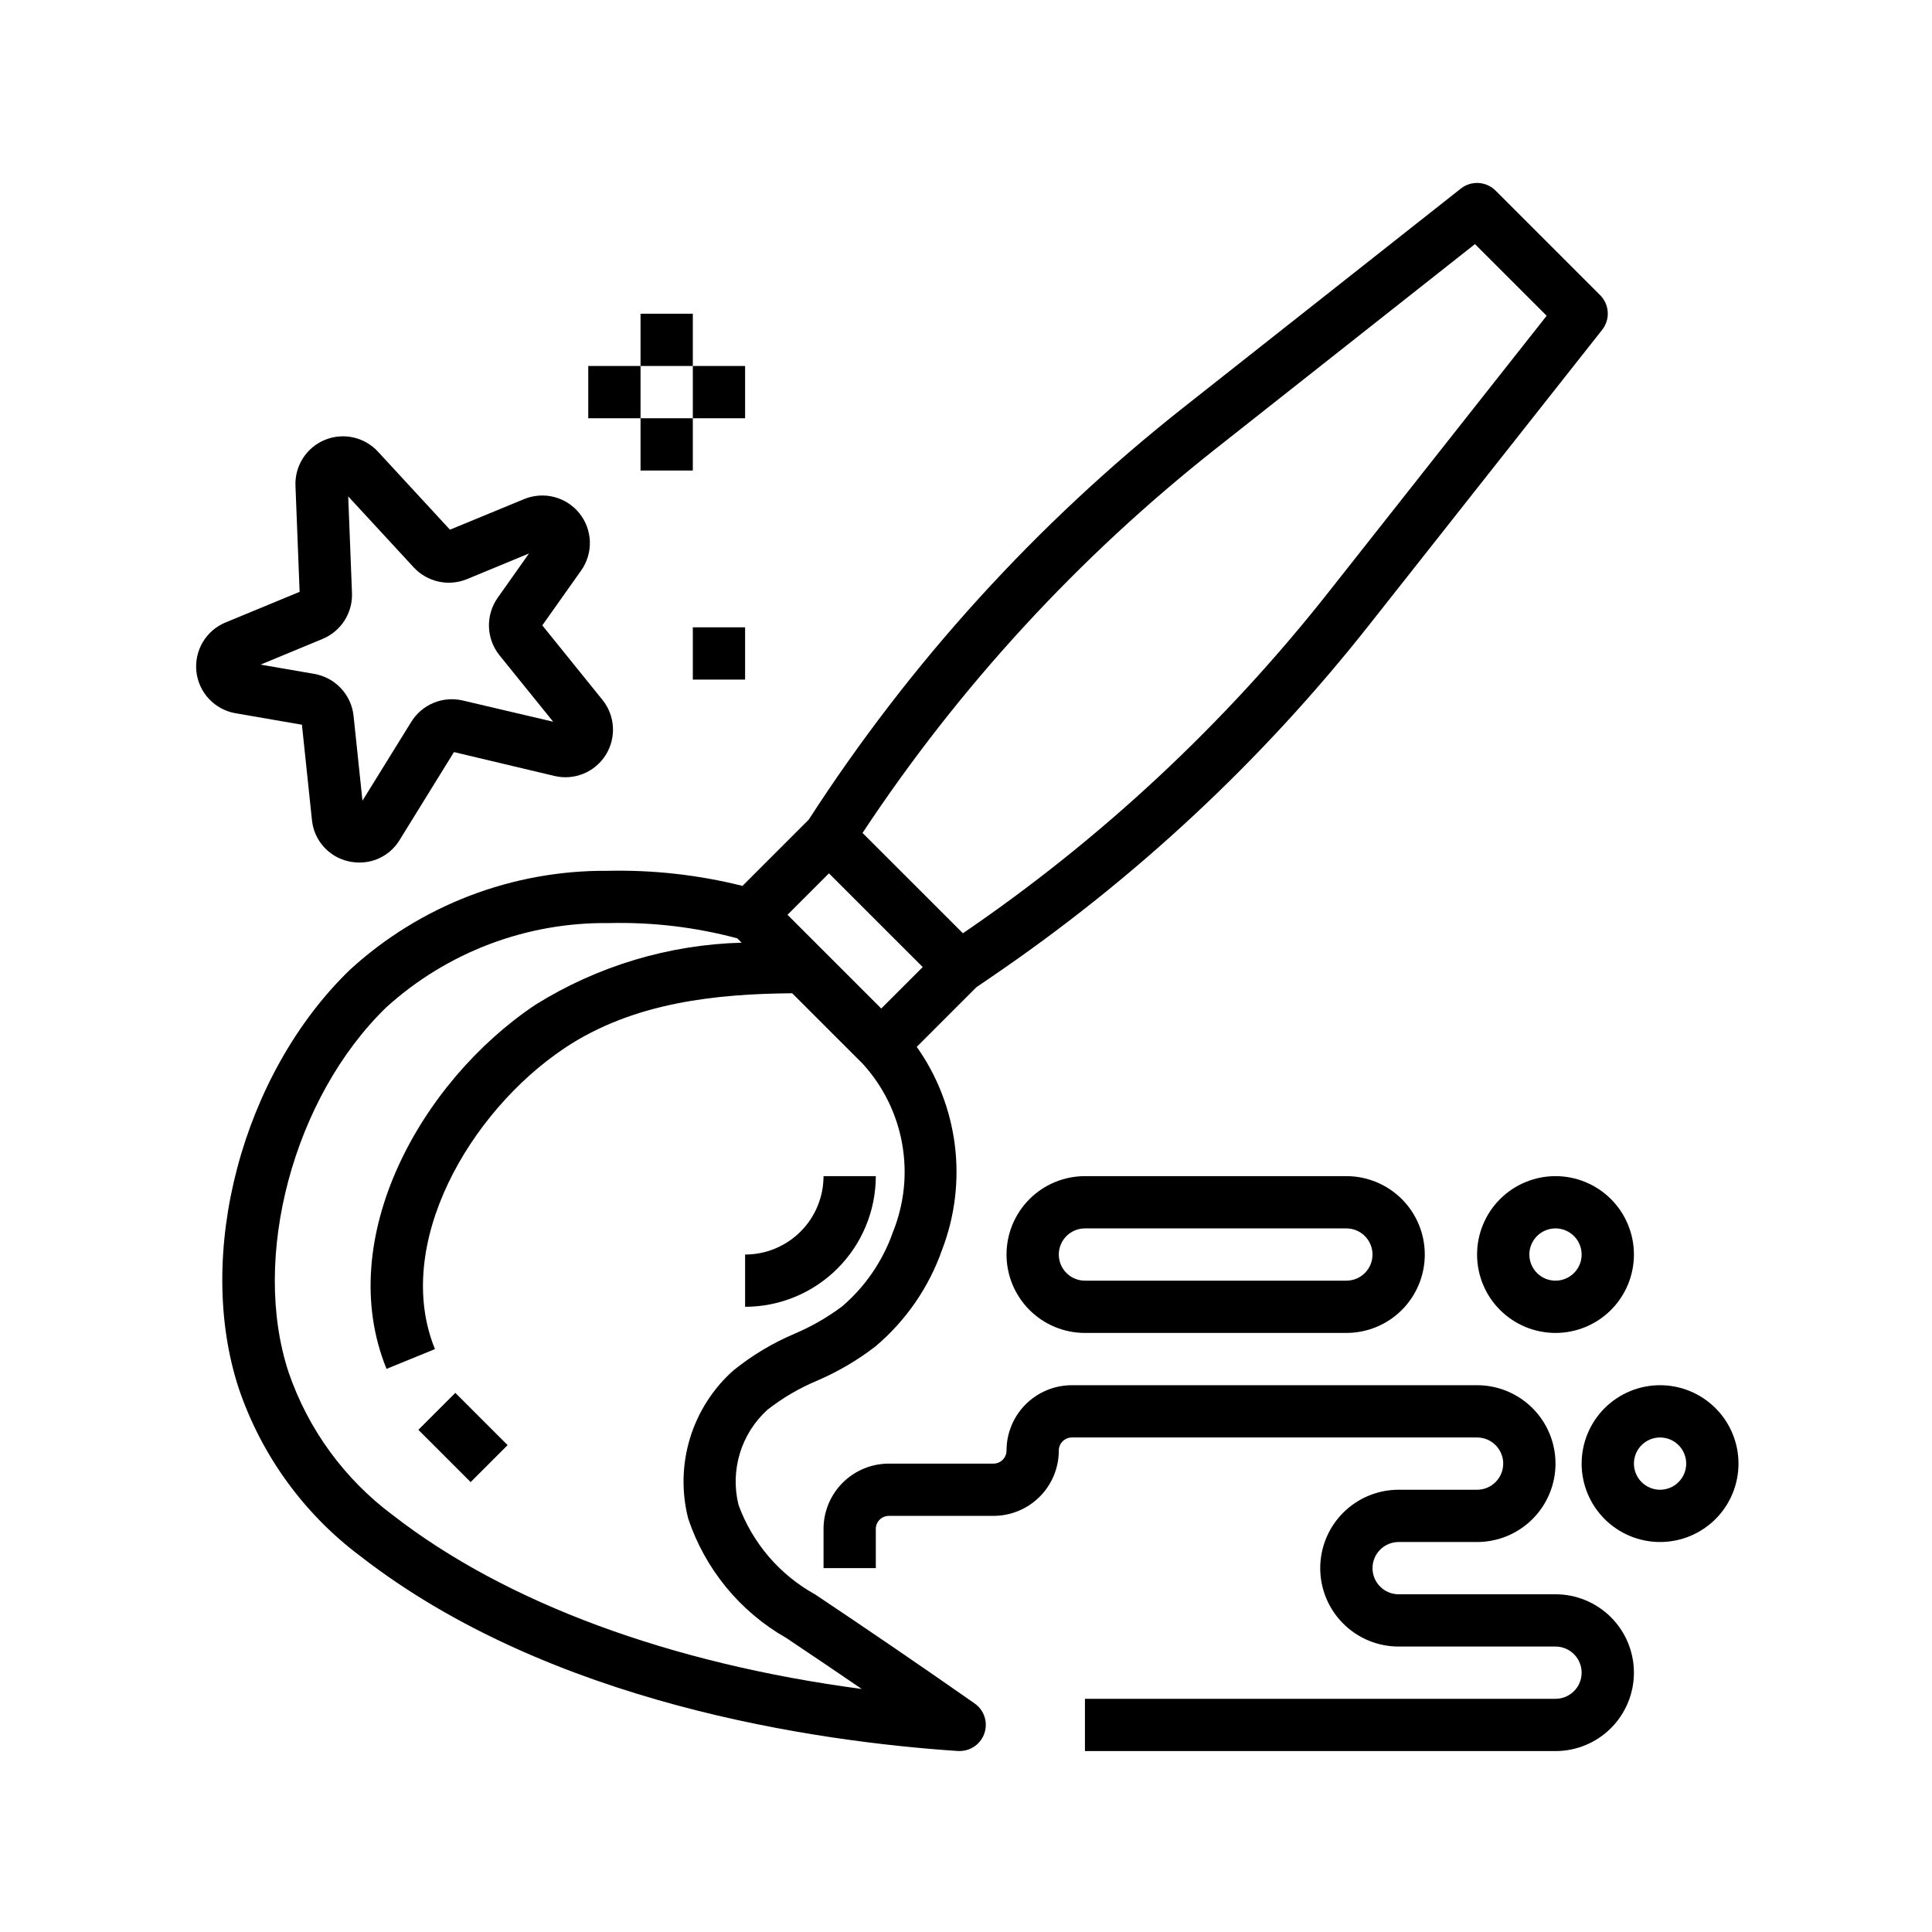 <svg xmlns="http://www.w3.org/2000/svg" xmlns:xlink="http://www.w3.org/1999/xlink" width="1080" zoomAndPan="magnify" viewBox="0 0 810 810" height="1080" preserveAspectRatio="xMidYMid meet" version="1.2"><defs><clipPath id="c122a64648"><path d="M 93 76 L 675 76 L 675 734.148 L 93 734.148 Z M 93 76 "/></clipPath><clipPath id="f3431c76e5"><path d="M 345 580 L 686 580 L 686 734.148 L 345 734.148 Z M 345 580 "/></clipPath></defs><g id="02f5b25d21"><g clip-rule="nonzero" clip-path="url(#c122a64648)"><path style=" stroke:none;fill-rule:nonzero;fill:#000000;fill-opacity:1;" d="M 254.738 365.094 C 249.801 365.051 244.871 365.242 239.949 365.664 C 235.031 366.09 230.141 366.738 225.281 367.621 C 220.422 368.5 215.617 369.605 210.863 370.938 C 206.105 372.266 201.422 373.816 196.812 375.586 C 192.203 377.355 187.688 379.336 183.262 381.527 C 178.84 383.723 174.527 386.117 170.328 388.715 C 166.125 391.309 162.059 394.098 158.121 397.074 C 154.18 400.055 150.391 403.207 146.75 406.543 C 101.461 450.27 81.461 525.883 100.199 582.387 C 102.574 589.34 105.449 596.078 108.836 602.602 C 112.219 609.121 116.074 615.355 120.395 621.297 C 124.715 627.242 129.457 632.828 134.617 638.059 C 139.777 643.293 145.301 648.109 151.188 652.508 C 230.715 714.285 342.23 730.148 401.625 734.117 C 401.867 734.117 402.105 734.117 402.348 734.117 C 402.926 734.113 403.5 734.07 404.074 733.977 C 404.645 733.887 405.207 733.75 405.754 733.57 C 406.305 733.391 406.836 733.168 407.352 732.902 C 407.867 732.637 408.359 732.332 408.824 731.992 C 409.289 731.648 409.727 731.273 410.133 730.859 C 410.543 730.449 410.914 730.008 411.25 729.539 C 411.586 729.066 411.887 728.574 412.145 728.055 C 412.402 727.539 412.617 727.004 412.793 726.449 C 412.965 725.898 413.098 725.336 413.18 724.766 C 413.266 724.191 413.305 723.617 413.297 723.039 C 413.293 722.461 413.238 721.883 413.145 721.312 C 413.047 720.742 412.902 720.184 412.719 719.637 C 412.531 719.09 412.305 718.559 412.035 718.047 C 411.762 717.535 411.453 717.047 411.105 716.586 C 410.762 716.121 410.379 715.688 409.961 715.285 C 409.547 714.883 409.102 714.516 408.629 714.184 C 386.871 698.957 365.008 684.012 341.77 668.484 C 338.078 666.445 334.598 664.094 331.328 661.43 C 328.059 658.766 325.055 655.836 322.309 652.633 C 319.566 649.43 317.133 646.008 315 642.367 C 312.871 638.73 311.082 634.93 309.637 630.969 C 309.195 629.199 308.875 627.406 308.676 625.594 C 308.477 623.777 308.402 621.961 308.445 620.137 C 308.492 618.312 308.66 616.496 308.949 614.695 C 309.238 612.895 309.648 611.121 310.176 609.375 C 310.703 607.629 311.344 605.926 312.102 604.262 C 312.859 602.602 313.727 601 314.699 599.457 C 315.672 597.914 316.742 596.441 317.914 595.043 C 319.086 593.641 320.344 592.328 321.691 591.098 C 328.086 586.094 335.027 582.02 342.516 578.879 C 351.289 575.117 359.461 570.328 367.023 564.504 C 370.215 561.812 373.211 558.918 376.012 555.82 C 378.816 552.727 381.402 549.461 383.77 546.02 C 386.137 542.582 388.262 539 390.152 535.277 C 392.039 531.555 393.672 527.719 395.047 523.777 C 396.371 520.309 397.48 516.766 398.371 513.16 C 399.262 509.551 399.93 505.902 400.371 502.215 C 400.816 498.523 401.031 494.82 401.02 491.105 C 401.012 487.391 400.773 483.688 400.309 480 C 399.844 476.316 399.156 472.672 398.242 469.066 C 397.332 465.465 396.203 461.934 394.859 458.469 C 393.516 455.004 391.965 451.633 390.207 448.359 C 388.449 445.086 386.496 441.934 384.352 438.898 L 409.375 413.883 L 416.035 409.336 C 445.945 388.945 474.137 366.41 500.609 341.727 C 527.082 317.043 551.531 290.496 573.961 262.09 L 671.715 138.277 C 672.125 137.754 672.488 137.199 672.797 136.609 C 673.109 136.023 673.367 135.41 673.566 134.777 C 673.766 134.141 673.906 133.492 673.988 132.832 C 674.07 132.172 674.09 131.508 674.051 130.844 C 674.012 130.18 673.914 129.523 673.754 128.879 C 673.598 128.23 673.383 127.605 673.109 126.996 C 672.836 126.391 672.512 125.812 672.133 125.266 C 671.754 124.719 671.328 124.207 670.859 123.738 L 627.02 79.91 C 626.547 79.441 626.039 79.016 625.488 78.637 C 624.941 78.258 624.363 77.934 623.758 77.66 C 623.148 77.387 622.523 77.172 621.875 77.016 C 621.23 76.855 620.574 76.758 619.91 76.719 C 619.242 76.68 618.582 76.699 617.922 76.781 C 617.258 76.863 616.613 77.004 615.977 77.203 C 615.34 77.402 614.73 77.66 614.141 77.969 C 613.551 78.281 612.996 78.645 612.473 79.055 L 496.297 170.742 C 480.93 182.867 466.086 195.605 451.77 208.957 C 437.453 222.305 423.707 236.223 410.539 250.707 C 397.367 265.188 384.816 280.188 372.887 295.703 C 360.953 311.223 349.68 327.203 339.062 343.648 L 311.293 371.414 C 292.723 366.777 273.871 364.672 254.738 365.094 Z M 374.422 516.395 C 372.312 522.449 369.453 528.129 365.844 533.43 C 362.234 538.73 358 543.473 353.137 547.652 C 346.957 552.285 340.316 556.113 333.211 559.137 C 323.879 563.09 315.27 568.254 307.391 574.629 C 305.27 576.527 303.285 578.562 301.441 580.73 C 299.598 582.898 297.91 585.184 296.379 587.582 C 294.848 589.984 293.488 592.477 292.297 595.062 C 291.105 597.648 290.098 600.301 289.27 603.027 C 288.445 605.75 287.805 608.516 287.355 611.328 C 286.91 614.137 286.652 616.965 286.59 619.812 C 286.527 622.656 286.66 625.496 286.988 628.32 C 287.312 631.148 287.832 633.941 288.539 636.699 C 290.293 641.945 292.512 646.988 295.188 651.832 C 297.867 656.672 300.965 661.23 304.477 665.508 C 307.988 669.781 311.859 673.703 316.09 677.27 C 320.324 680.836 324.84 683.988 329.648 686.727 C 340.457 693.961 350.969 701.047 361.301 708.113 C 280.941 697.441 212.156 672.102 164.668 635.219 C 159.641 631.473 154.922 627.371 150.512 622.918 C 146.102 618.461 142.047 613.703 138.352 608.641 C 134.652 603.578 131.355 598.27 128.453 592.711 C 125.555 587.152 123.086 581.41 121.047 575.484 C 105.047 527.273 123.043 459.945 162.027 422.254 C 165.18 419.402 168.457 416.703 171.859 414.156 C 175.266 411.609 178.781 409.227 182.41 407.012 C 186.035 404.793 189.762 402.75 193.578 400.879 C 197.398 399.012 201.293 397.324 205.27 395.82 C 209.246 394.316 213.285 393 217.387 391.871 C 221.484 390.746 225.629 389.812 229.816 389.074 C 234.004 388.332 238.215 387.793 242.453 387.445 C 246.691 387.102 250.934 386.953 255.188 387.008 C 273.465 386.559 291.434 388.688 309.098 393.395 L 310.93 395.223 C 303.312 395.43 295.746 396.137 288.223 397.348 C 280.699 398.559 273.293 400.262 265.996 402.457 C 258.699 404.652 251.582 407.316 244.641 410.457 C 237.699 413.598 230.996 417.184 224.531 421.211 C 176.309 453.426 139.801 519.34 162.059 573.906 L 182.359 565.621 C 164.559 522.016 196.703 466.168 236.699 439.434 C 265.73 420.031 300.867 416.699 332.125 416.426 L 361.719 446.008 C 363.84 448.336 365.785 450.797 367.562 453.395 C 369.336 455.996 370.922 458.707 372.316 461.527 C 373.711 464.352 374.898 467.254 375.887 470.246 C 376.871 473.234 377.645 476.277 378.203 479.375 C 378.762 482.469 379.102 485.59 379.223 488.738 C 379.344 491.883 379.246 495.02 378.926 498.148 C 378.605 501.281 378.066 504.375 377.312 507.43 C 376.559 510.484 375.594 513.473 374.422 516.395 Z M 509.887 187.988 L 618.391 102.34 L 648.445 132.383 L 556.797 248.512 C 535.055 276.055 511.352 301.789 485.688 325.723 C 460.027 349.656 432.699 371.508 403.707 391.277 L 361.621 349.207 C 381.883 318.562 404.445 289.719 429.316 262.68 C 454.184 235.637 481.043 210.742 509.887 187.988 Z M 347.547 366.156 L 386.852 405.445 L 369.469 422.824 L 330.164 383.531 Z M 347.547 366.156 "/></g><path style=" stroke:none;fill-rule:nonzero;fill:#000000;fill-opacity:1;" d="M 175.398 599.461 L 190.898 583.965 L 212.816 605.875 L 197.316 621.371 Z M 175.398 599.461 "/><g clip-rule="nonzero" clip-path="url(#f3431c76e5)"><path style=" stroke:none;fill-rule:nonzero;fill:#000000;fill-opacity:1;" d="M 652.148 712.234 L 454.867 712.234 L 454.867 734.148 L 652.148 734.148 C 653.227 734.148 654.301 734.094 655.371 733.988 C 656.445 733.883 657.508 733.727 658.562 733.516 C 659.621 733.309 660.664 733.047 661.695 732.734 C 662.723 732.422 663.738 732.059 664.73 731.645 C 665.727 731.234 666.699 730.773 667.648 730.266 C 668.598 729.758 669.52 729.207 670.418 728.609 C 671.312 728.012 672.176 727.371 673.008 726.688 C 673.84 726.004 674.637 725.281 675.398 724.52 C 676.16 723.758 676.883 722.961 677.566 722.129 C 678.25 721.297 678.891 720.434 679.488 719.539 C 680.086 718.645 680.641 717.723 681.148 716.773 C 681.656 715.824 682.113 714.852 682.527 713.855 C 682.938 712.863 683.301 711.852 683.613 710.82 C 683.926 709.789 684.188 708.746 684.398 707.691 C 684.609 706.637 684.766 705.57 684.871 704.5 C 684.977 703.43 685.031 702.355 685.031 701.277 C 685.031 700.203 684.977 699.129 684.871 698.055 C 684.766 696.984 684.609 695.922 684.398 694.867 C 684.188 693.809 683.926 692.766 683.613 691.734 C 683.301 690.707 682.938 689.695 682.527 688.699 C 682.113 687.703 681.656 686.734 681.148 685.781 C 680.641 684.832 680.086 683.91 679.488 683.016 C 678.891 682.121 678.25 681.258 677.566 680.426 C 676.883 679.594 676.16 678.797 675.398 678.035 C 674.637 677.273 673.84 676.551 673.008 675.867 C 672.176 675.188 671.312 674.547 670.418 673.949 C 669.52 673.348 668.598 672.797 667.648 672.289 C 666.699 671.781 665.727 671.32 664.73 670.91 C 663.738 670.496 662.723 670.137 661.695 669.824 C 660.664 669.512 659.621 669.25 658.562 669.039 C 657.508 668.828 656.445 668.672 655.371 668.566 C 654.301 668.461 653.227 668.406 652.148 668.406 L 586.391 668.406 C 585.668 668.406 584.957 668.336 584.25 668.195 C 583.543 668.059 582.859 667.848 582.195 667.574 C 581.531 667.297 580.898 666.961 580.301 666.562 C 579.703 666.16 579.148 665.707 578.641 665.199 C 578.129 664.691 577.676 664.137 577.277 663.539 C 576.875 662.941 576.539 662.309 576.262 661.645 C 575.988 660.98 575.781 660.293 575.641 659.59 C 575.5 658.883 575.43 658.172 575.43 657.449 C 575.43 656.73 575.5 656.02 575.641 655.312 C 575.781 654.609 575.988 653.922 576.262 653.258 C 576.539 652.594 576.875 651.961 577.277 651.363 C 577.676 650.766 578.129 650.211 578.641 649.703 C 579.148 649.195 579.703 648.742 580.301 648.34 C 580.898 647.941 581.531 647.605 582.195 647.328 C 582.859 647.055 583.543 646.844 584.25 646.703 C 584.957 646.566 585.668 646.496 586.391 646.496 L 619.27 646.496 C 620.348 646.496 621.422 646.441 622.492 646.336 C 623.562 646.23 624.629 646.074 625.684 645.863 C 626.738 645.652 627.781 645.391 628.812 645.078 C 629.844 644.766 630.855 644.402 631.852 643.992 C 632.848 643.582 633.82 643.121 634.77 642.613 C 635.719 642.105 636.641 641.555 637.535 640.953 C 638.43 640.355 639.297 639.715 640.129 639.031 C 640.961 638.352 641.758 637.629 642.52 636.867 C 643.281 636.105 644.004 635.309 644.688 634.477 C 645.367 633.645 646.008 632.781 646.609 631.887 C 647.207 630.992 647.758 630.07 648.266 629.117 C 648.773 628.168 649.234 627.199 649.645 626.203 C 650.059 625.207 650.422 624.195 650.734 623.164 C 651.047 622.137 651.309 621.094 651.516 620.035 C 651.727 618.98 651.887 617.918 651.992 616.848 C 652.098 615.773 652.148 614.699 652.148 613.625 C 652.148 612.547 652.098 611.473 651.992 610.402 C 651.887 609.332 651.727 608.266 651.516 607.211 C 651.309 606.156 651.047 605.113 650.734 604.082 C 650.422 603.051 650.059 602.039 649.645 601.047 C 649.234 600.051 648.773 599.078 648.266 598.129 C 647.758 597.18 647.207 596.258 646.609 595.363 C 646.008 594.469 645.367 593.605 644.688 592.77 C 644.004 591.938 643.281 591.145 642.52 590.383 C 641.758 589.621 640.961 588.898 640.129 588.215 C 639.297 587.531 638.43 586.891 637.535 586.293 C 636.641 585.695 635.719 585.145 634.77 584.637 C 633.82 584.129 632.848 583.668 631.852 583.258 C 630.855 582.844 629.844 582.48 628.812 582.168 C 627.781 581.855 626.738 581.594 625.684 581.387 C 624.629 581.176 623.562 581.02 622.492 580.914 C 621.422 580.809 620.348 580.754 619.27 580.754 L 449.387 580.754 C 448.492 580.754 447.594 580.797 446.703 580.887 C 445.809 580.973 444.922 581.105 444.043 581.281 C 443.164 581.457 442.293 581.672 441.434 581.934 C 440.574 582.195 439.73 582.496 438.902 582.84 C 438.074 583.184 437.262 583.566 436.473 583.988 C 435.68 584.41 434.91 584.871 434.164 585.371 C 433.418 585.867 432.699 586.402 432.004 586.973 C 431.312 587.539 430.648 588.141 430.012 588.777 C 429.379 589.41 428.777 590.074 428.207 590.77 C 427.637 591.461 427.105 592.184 426.605 592.926 C 426.105 593.672 425.648 594.441 425.223 595.234 C 424.801 596.023 424.418 596.836 424.074 597.664 C 423.73 598.492 423.43 599.336 423.168 600.195 C 422.906 601.055 422.691 601.922 422.516 602.801 C 422.34 603.684 422.207 604.566 422.121 605.461 C 422.031 606.355 421.988 607.25 421.988 608.145 C 421.988 608.504 421.953 608.863 421.883 609.215 C 421.812 609.566 421.707 609.91 421.57 610.242 C 421.434 610.574 421.266 610.891 421.066 611.188 C 420.863 611.488 420.637 611.766 420.383 612.02 C 420.129 612.273 419.852 612.5 419.551 612.699 C 419.254 612.902 418.938 613.07 418.605 613.207 C 418.273 613.344 417.93 613.449 417.578 613.52 C 417.223 613.59 416.867 613.625 416.508 613.625 L 372.668 613.625 C 371.77 613.625 370.875 613.668 369.98 613.758 C 369.09 613.844 368.203 613.977 367.324 614.152 C 366.441 614.324 365.574 614.543 364.715 614.805 C 363.855 615.062 363.012 615.367 362.184 615.711 C 361.352 616.051 360.543 616.438 359.75 616.859 C 358.961 617.281 358.191 617.742 357.445 618.242 C 356.699 618.738 355.98 619.273 355.285 619.844 C 354.59 620.41 353.926 621.012 353.293 621.648 C 352.66 622.281 352.055 622.945 351.488 623.641 C 350.918 624.332 350.383 625.051 349.887 625.797 C 349.387 626.543 348.926 627.312 348.504 628.105 C 348.078 628.895 347.695 629.703 347.352 630.535 C 347.012 631.363 346.707 632.207 346.449 633.066 C 346.188 633.922 345.969 634.793 345.793 635.672 C 345.617 636.551 345.488 637.438 345.398 638.332 C 345.312 639.223 345.27 640.117 345.27 641.016 L 345.27 657.449 L 367.188 657.449 L 367.188 641.016 C 367.188 640.656 367.223 640.301 367.293 639.945 C 367.363 639.594 367.469 639.25 367.605 638.918 C 367.742 638.586 367.91 638.27 368.113 637.973 C 368.312 637.672 368.539 637.398 368.793 637.141 C 369.047 636.887 369.324 636.66 369.625 636.461 C 369.922 636.262 370.238 636.094 370.57 635.953 C 370.902 635.816 371.246 635.715 371.598 635.645 C 371.953 635.574 372.309 635.539 372.668 635.539 L 416.508 635.539 C 417.406 635.539 418.301 635.492 419.195 635.406 C 420.086 635.316 420.973 635.188 421.855 635.012 C 422.734 634.836 423.602 634.617 424.461 634.359 C 425.32 634.098 426.164 633.797 426.992 633.453 C 427.824 633.109 428.633 632.727 429.426 632.305 C 430.215 631.879 430.984 631.418 431.73 630.922 C 432.477 630.422 433.195 629.891 433.891 629.32 C 434.586 628.75 435.25 628.148 435.883 627.516 C 436.516 626.879 437.121 626.215 437.688 625.523 C 438.258 624.828 438.793 624.109 439.289 623.363 C 439.789 622.617 440.25 621.848 440.672 621.059 C 441.098 620.266 441.48 619.457 441.824 618.629 C 442.164 617.801 442.469 616.957 442.727 616.098 C 442.988 615.238 443.207 614.371 443.383 613.488 C 443.559 612.609 443.688 611.723 443.777 610.832 C 443.863 609.938 443.91 609.043 443.906 608.145 C 443.906 607.785 443.941 607.43 444.012 607.078 C 444.082 606.723 444.188 606.383 444.324 606.051 C 444.465 605.719 444.633 605.402 444.832 605.102 C 445.031 604.805 445.258 604.527 445.512 604.273 C 445.77 604.02 446.043 603.789 446.344 603.59 C 446.645 603.391 446.957 603.223 447.293 603.086 C 447.625 602.945 447.965 602.844 448.32 602.773 C 448.672 602.703 449.027 602.668 449.387 602.668 L 619.27 602.668 C 619.988 602.668 620.703 602.738 621.406 602.879 C 622.113 603.02 622.797 603.227 623.465 603.5 C 624.129 603.777 624.758 604.113 625.359 604.516 C 625.957 604.914 626.512 605.367 627.02 605.875 C 627.527 606.387 627.98 606.938 628.383 607.535 C 628.781 608.137 629.121 608.766 629.395 609.43 C 629.672 610.098 629.879 610.781 630.02 611.488 C 630.16 612.191 630.23 612.906 630.23 613.625 C 630.23 614.344 630.16 615.055 630.02 615.762 C 629.879 616.469 629.672 617.152 629.395 617.816 C 629.121 618.48 628.781 619.113 628.383 619.711 C 627.98 620.309 627.527 620.863 627.02 621.371 C 626.512 621.879 625.957 622.336 625.359 622.734 C 624.758 623.133 624.129 623.473 623.465 623.746 C 622.797 624.023 622.113 624.23 621.406 624.371 C 620.703 624.512 619.988 624.582 619.27 624.582 L 586.391 624.582 C 585.312 624.582 584.238 624.633 583.168 624.738 C 582.094 624.844 581.031 625.004 579.973 625.211 C 578.918 625.422 577.875 625.684 576.844 625.996 C 575.812 626.309 574.801 626.672 573.805 627.082 C 572.812 627.496 571.84 627.953 570.891 628.461 C 569.941 628.969 569.016 629.523 568.121 630.121 C 567.227 630.719 566.363 631.359 565.531 632.043 C 564.699 632.727 563.902 633.445 563.141 634.207 C 562.379 634.969 561.656 635.766 560.973 636.598 C 560.289 637.43 559.648 638.293 559.051 639.188 C 558.453 640.086 557.898 641.008 557.391 641.957 C 556.883 642.906 556.422 643.879 556.012 644.871 C 555.598 645.867 555.238 646.879 554.926 647.91 C 554.613 648.941 554.352 649.984 554.141 651.039 C 553.93 652.094 553.773 653.156 553.668 654.23 C 553.562 655.301 553.508 656.375 553.508 657.449 C 553.508 658.527 553.562 659.602 553.668 660.672 C 553.773 661.746 553.93 662.809 554.141 663.863 C 554.352 664.918 554.613 665.961 554.926 666.992 C 555.238 668.023 555.598 669.035 556.012 670.031 C 556.422 671.023 556.883 671.996 557.391 672.945 C 557.898 673.895 558.453 674.816 559.051 675.711 C 559.648 676.609 560.289 677.473 560.973 678.305 C 561.656 679.137 562.379 679.934 563.141 680.695 C 563.902 681.457 564.699 682.176 565.531 682.859 C 566.363 683.543 567.227 684.184 568.121 684.781 C 569.016 685.379 569.941 685.934 570.891 686.441 C 571.84 686.949 572.812 687.406 573.805 687.82 C 574.801 688.23 575.812 688.594 576.844 688.906 C 577.875 689.219 578.918 689.48 579.973 689.691 C 581.031 689.898 582.094 690.059 583.168 690.164 C 584.238 690.27 585.312 690.32 586.391 690.32 L 652.148 690.32 C 652.867 690.32 653.582 690.391 654.289 690.531 C 654.992 690.672 655.68 690.879 656.344 691.156 C 657.008 691.43 657.641 691.77 658.238 692.168 C 658.836 692.566 659.391 693.023 659.898 693.531 C 660.406 694.039 660.863 694.594 661.262 695.191 C 661.66 695.789 662 696.422 662.273 697.086 C 662.551 697.75 662.758 698.434 662.898 699.141 C 663.039 699.848 663.109 700.559 663.109 701.277 C 663.109 701.996 663.039 702.711 662.898 703.414 C 662.758 704.121 662.551 704.805 662.273 705.473 C 662 706.137 661.66 706.766 661.262 707.367 C 660.863 707.965 660.406 708.516 659.898 709.027 C 659.391 709.535 658.836 709.988 658.238 710.387 C 657.641 710.789 657.008 711.125 656.344 711.402 C 655.68 711.676 654.992 711.883 654.289 712.023 C 653.582 712.164 652.867 712.234 652.148 712.234 Z M 652.148 712.234 "/></g><path style=" stroke:none;fill-rule:nonzero;fill:#000000;fill-opacity:1;" d="M 663.109 613.625 C 663.109 614.699 663.16 615.773 663.266 616.848 C 663.375 617.918 663.531 618.98 663.742 620.035 C 663.949 621.094 664.211 622.137 664.523 623.164 C 664.836 624.195 665.199 625.207 665.613 626.203 C 666.023 627.199 666.484 628.168 666.992 629.117 C 667.5 630.07 668.051 630.992 668.652 631.887 C 669.25 632.781 669.891 633.645 670.574 634.477 C 671.254 635.309 671.977 636.105 672.738 636.867 C 673.5 637.629 674.297 638.352 675.129 639.031 C 675.961 639.715 676.828 640.355 677.723 640.953 C 678.617 641.555 679.539 642.105 680.488 642.613 C 681.441 643.121 682.41 643.582 683.406 643.992 C 684.402 644.402 685.414 644.766 686.445 645.078 C 687.477 645.391 688.52 645.652 689.574 645.863 C 690.633 646.074 691.695 646.23 692.766 646.336 C 693.84 646.441 694.914 646.496 695.988 646.496 C 697.066 646.496 698.141 646.441 699.211 646.336 C 700.285 646.23 701.348 646.074 702.402 645.863 C 703.461 645.652 704.504 645.391 705.535 645.078 C 706.566 644.766 707.578 644.402 708.57 643.992 C 709.566 643.582 710.539 643.121 711.488 642.613 C 712.438 642.105 713.359 641.555 714.258 640.953 C 715.152 640.355 716.016 639.715 716.848 639.031 C 717.68 638.352 718.477 637.629 719.238 636.867 C 720 636.105 720.723 635.309 721.406 634.477 C 722.09 633.645 722.73 632.781 723.328 631.887 C 723.926 630.992 724.48 630.07 724.988 629.117 C 725.496 628.168 725.953 627.199 726.367 626.203 C 726.777 625.207 727.141 624.195 727.453 623.164 C 727.766 622.137 728.027 621.094 728.238 620.035 C 728.449 618.98 728.605 617.918 728.711 616.848 C 728.816 615.773 728.871 614.699 728.871 613.625 C 728.871 612.547 728.816 611.473 728.711 610.402 C 728.605 609.332 728.449 608.266 728.238 607.211 C 728.027 606.156 727.766 605.113 727.453 604.082 C 727.141 603.051 726.777 602.039 726.367 601.047 C 725.953 600.051 725.496 599.078 724.988 598.129 C 724.48 597.18 723.926 596.258 723.328 595.363 C 722.73 594.469 722.09 593.605 721.406 592.77 C 720.723 591.938 720 591.145 719.238 590.383 C 718.477 589.621 717.68 588.898 716.848 588.215 C 716.016 587.531 715.152 586.891 714.258 586.293 C 713.359 585.695 712.438 585.145 711.488 584.637 C 710.539 584.129 709.566 583.668 708.57 583.258 C 707.578 582.844 706.566 582.48 705.535 582.168 C 704.504 581.855 703.461 581.594 702.402 581.387 C 701.348 581.176 700.285 581.02 699.211 580.914 C 698.141 580.809 697.066 580.754 695.988 580.754 C 694.914 580.754 693.84 580.809 692.766 580.914 C 691.695 581.02 690.633 581.176 689.574 581.387 C 688.52 581.594 687.477 581.855 686.445 582.168 C 685.414 582.48 684.402 582.844 683.406 583.258 C 682.41 583.668 681.441 584.129 680.488 584.637 C 679.539 585.145 678.617 585.695 677.723 586.293 C 676.828 586.891 675.965 587.531 675.129 588.215 C 674.297 588.898 673.5 589.621 672.738 590.383 C 671.977 591.145 671.258 591.938 670.574 592.773 C 669.891 593.605 669.25 594.469 668.652 595.363 C 668.051 596.258 667.5 597.18 666.992 598.129 C 666.484 599.078 666.023 600.051 665.613 601.047 C 665.199 602.039 664.836 603.051 664.523 604.082 C 664.211 605.113 663.949 606.156 663.742 607.211 C 663.531 608.266 663.375 609.332 663.27 610.402 C 663.16 611.473 663.109 612.547 663.109 613.625 Z M 695.988 602.668 C 696.711 602.668 697.422 602.738 698.129 602.879 C 698.832 603.02 699.52 603.227 700.184 603.5 C 700.848 603.777 701.48 604.113 702.078 604.516 C 702.676 604.914 703.23 605.367 703.738 605.875 C 704.25 606.387 704.703 606.938 705.102 607.535 C 705.504 608.137 705.84 608.766 706.113 609.43 C 706.391 610.098 706.598 610.781 706.738 611.488 C 706.879 612.191 706.949 612.906 706.949 613.625 C 706.949 614.344 706.879 615.055 706.738 615.762 C 706.598 616.469 706.391 617.152 706.113 617.816 C 705.84 618.48 705.504 619.113 705.102 619.711 C 704.703 620.309 704.25 620.863 703.738 621.371 C 703.23 621.879 702.676 622.336 702.078 622.734 C 701.48 623.133 700.848 623.473 700.184 623.746 C 699.52 624.023 698.832 624.23 698.129 624.371 C 697.422 624.512 696.711 624.582 695.988 624.582 C 695.27 624.582 694.559 624.512 693.852 624.371 C 693.145 624.23 692.461 624.023 691.797 623.746 C 691.129 623.473 690.5 623.133 689.898 622.734 C 689.301 622.336 688.75 621.879 688.238 621.371 C 687.73 620.863 687.277 620.309 686.875 619.711 C 686.477 619.113 686.141 618.48 685.863 617.816 C 685.59 617.152 685.379 616.469 685.238 615.762 C 685.098 615.055 685.031 614.344 685.031 613.625 C 685.031 612.906 685.098 612.191 685.238 611.488 C 685.379 610.781 685.59 610.098 685.863 609.43 C 686.141 608.766 686.477 608.137 686.875 607.535 C 687.277 606.938 687.73 606.387 688.238 605.875 C 688.75 605.367 689.301 604.914 689.898 604.516 C 690.5 604.113 691.129 603.777 691.797 603.5 C 692.461 603.227 693.145 603.02 693.852 602.879 C 694.559 602.738 695.27 602.668 695.988 602.668 Z M 695.988 602.668 "/><path style=" stroke:none;fill-rule:nonzero;fill:#000000;fill-opacity:1;" d="M 619.27 525.969 C 619.27 527.047 619.32 528.121 619.426 529.191 C 619.531 530.262 619.691 531.328 619.902 532.383 C 620.109 533.438 620.371 534.48 620.684 535.512 C 620.996 536.543 621.359 537.555 621.773 538.551 C 622.184 539.543 622.645 540.516 623.152 541.465 C 623.66 542.414 624.211 543.336 624.809 544.23 C 625.41 545.129 626.051 545.992 626.734 546.824 C 627.414 547.656 628.137 548.453 628.898 549.215 C 629.66 549.973 630.457 550.695 631.289 551.379 C 632.121 552.062 632.988 552.703 633.883 553.301 C 634.777 553.898 635.699 554.453 636.648 554.961 C 637.598 555.465 638.57 555.926 639.566 556.34 C 640.562 556.75 641.574 557.113 642.605 557.426 C 643.637 557.738 644.68 558 645.734 558.207 C 646.789 558.418 647.855 558.578 648.926 558.684 C 650 558.789 651.074 558.84 652.148 558.84 C 653.227 558.84 654.301 558.789 655.371 558.684 C 656.445 558.578 657.508 558.418 658.562 558.207 C 659.621 558 660.664 557.738 661.695 557.426 C 662.723 557.113 663.738 556.75 664.73 556.34 C 665.727 555.926 666.699 555.465 667.648 554.961 C 668.598 554.453 669.52 553.898 670.418 553.301 C 671.312 552.703 672.176 552.062 673.008 551.379 C 673.84 550.695 674.637 549.973 675.398 549.215 C 676.16 548.453 676.883 547.656 677.566 546.824 C 678.25 545.992 678.891 545.129 679.488 544.23 C 680.086 543.336 680.641 542.414 681.148 541.465 C 681.656 540.516 682.113 539.543 682.527 538.551 C 682.938 537.555 683.301 536.543 683.613 535.512 C 683.926 534.48 684.188 533.438 684.398 532.383 C 684.609 531.328 684.766 530.262 684.871 529.191 C 684.977 528.121 685.031 527.047 685.031 525.969 C 685.031 524.895 684.977 523.82 684.871 522.75 C 684.766 521.676 684.609 520.613 684.398 519.559 C 684.188 518.5 683.926 517.457 683.613 516.43 C 683.301 515.398 682.938 514.387 682.527 513.391 C 682.113 512.398 681.656 511.426 681.148 510.477 C 680.641 509.527 680.086 508.605 679.488 507.707 C 678.891 506.812 678.25 505.949 677.566 505.117 C 676.883 504.285 676.16 503.488 675.398 502.727 C 674.637 501.965 673.84 501.246 673.008 500.562 C 672.176 499.879 671.312 499.238 670.418 498.641 C 669.52 498.043 668.598 497.488 667.648 496.98 C 666.699 496.473 665.727 496.016 664.73 495.602 C 663.738 495.191 662.723 494.828 661.695 494.516 C 660.664 494.203 659.621 493.941 658.562 493.73 C 657.508 493.523 656.445 493.363 655.371 493.258 C 654.301 493.152 653.227 493.102 652.148 493.102 C 651.074 493.102 650 493.152 648.926 493.258 C 647.855 493.363 646.789 493.523 645.734 493.73 C 644.68 493.941 643.637 494.203 642.605 494.516 C 641.574 494.828 640.562 495.191 639.566 495.602 C 638.57 496.016 637.598 496.473 636.648 496.98 C 635.699 497.488 634.777 498.043 633.883 498.641 C 632.988 499.238 632.121 499.879 631.289 500.562 C 630.457 501.246 629.66 501.965 628.898 502.727 C 628.137 503.488 627.414 504.285 626.734 505.117 C 626.051 505.949 625.41 506.812 624.809 507.707 C 624.211 508.605 623.66 509.527 623.152 510.477 C 622.645 511.426 622.184 512.398 621.773 513.391 C 621.359 514.387 620.996 515.398 620.684 516.43 C 620.371 517.457 620.109 518.5 619.902 519.559 C 619.691 520.613 619.531 521.676 619.426 522.75 C 619.32 523.82 619.27 524.895 619.27 525.969 Z M 663.109 525.969 C 663.109 526.691 663.039 527.402 662.898 528.109 C 662.758 528.812 662.551 529.5 662.273 530.164 C 662 530.828 661.66 531.461 661.262 532.059 C 660.863 532.656 660.406 533.211 659.898 533.719 C 659.391 534.227 658.836 534.68 658.238 535.082 C 657.641 535.48 657.008 535.816 656.344 536.094 C 655.68 536.367 654.992 536.574 654.289 536.715 C 653.582 536.855 652.867 536.926 652.148 536.926 C 651.43 536.926 650.715 536.855 650.012 536.715 C 649.305 536.574 648.621 536.367 647.953 536.094 C 647.289 535.816 646.66 535.48 646.059 535.082 C 645.461 534.68 644.906 534.227 644.398 533.719 C 643.891 533.211 643.438 532.656 643.035 532.059 C 642.637 531.461 642.297 530.828 642.023 530.164 C 641.746 529.5 641.539 528.812 641.398 528.109 C 641.258 527.402 641.188 526.691 641.188 525.969 C 641.188 525.25 641.258 524.539 641.398 523.832 C 641.539 523.129 641.746 522.441 642.023 521.777 C 642.297 521.113 642.637 520.48 643.035 519.883 C 643.438 519.285 643.891 518.73 644.398 518.223 C 644.906 517.715 645.461 517.258 646.059 516.859 C 646.66 516.461 647.289 516.121 647.953 515.848 C 648.621 515.57 649.305 515.363 650.012 515.223 C 650.715 515.082 651.43 515.012 652.148 515.012 C 652.867 515.012 653.582 515.082 654.289 515.223 C 654.992 515.363 655.68 515.57 656.344 515.848 C 657.008 516.121 657.641 516.461 658.238 516.859 C 658.836 517.258 659.391 517.715 659.898 518.223 C 660.406 518.73 660.863 519.285 661.262 519.883 C 661.66 520.48 662 521.113 662.273 521.777 C 662.551 522.441 662.758 523.129 662.898 523.832 C 663.039 524.539 663.109 525.25 663.109 525.969 Z M 663.109 525.969 "/><path style=" stroke:none;fill-rule:nonzero;fill:#000000;fill-opacity:1;" d="M 454.867 558.84 L 564.469 558.84 C 565.547 558.84 566.621 558.789 567.691 558.684 C 568.762 558.578 569.828 558.418 570.883 558.207 C 571.941 558 572.984 557.738 574.012 557.426 C 575.043 557.113 576.055 556.75 577.051 556.34 C 578.047 555.926 579.02 555.465 579.969 554.961 C 580.918 554.453 581.84 553.898 582.734 553.301 C 583.633 552.703 584.496 552.062 585.328 551.379 C 586.16 550.695 586.957 549.973 587.719 549.215 C 588.48 548.453 589.203 547.656 589.887 546.824 C 590.57 545.992 591.211 545.129 591.809 544.23 C 592.406 543.336 592.957 542.414 593.465 541.465 C 593.973 540.516 594.434 539.543 594.848 538.551 C 595.258 537.555 595.621 536.543 595.934 535.512 C 596.246 534.48 596.508 533.438 596.719 532.383 C 596.926 531.328 597.086 530.262 597.191 529.191 C 597.297 528.121 597.348 527.047 597.348 525.969 C 597.348 524.895 597.297 523.82 597.191 522.75 C 597.086 521.676 596.926 520.613 596.719 519.559 C 596.508 518.5 596.246 517.457 595.934 516.43 C 595.621 515.398 595.258 514.387 594.848 513.391 C 594.434 512.398 593.973 511.426 593.465 510.477 C 592.957 509.527 592.406 508.605 591.809 507.707 C 591.211 506.812 590.57 505.949 589.887 505.117 C 589.203 504.285 588.48 503.488 587.719 502.727 C 586.957 501.965 586.16 501.246 585.328 500.562 C 584.496 499.879 583.633 499.238 582.734 498.641 C 581.84 498.043 580.918 497.488 579.969 496.98 C 579.02 496.473 578.047 496.016 577.051 495.602 C 576.055 495.191 575.043 494.828 574.012 494.516 C 572.984 494.203 571.941 493.941 570.883 493.73 C 569.828 493.523 568.762 493.363 567.691 493.258 C 566.621 493.152 565.547 493.102 564.469 493.102 L 454.867 493.102 C 453.793 493.102 452.719 493.152 451.645 493.258 C 450.574 493.363 449.512 493.523 448.453 493.73 C 447.398 493.941 446.355 494.203 445.324 494.516 C 444.293 494.828 443.281 495.191 442.285 495.602 C 441.289 496.016 440.316 496.473 439.367 496.98 C 438.418 497.488 437.496 498.043 436.602 498.641 C 435.707 499.238 434.84 499.879 434.008 500.562 C 433.176 501.246 432.379 501.965 431.617 502.727 C 430.855 503.488 430.133 504.285 429.453 505.117 C 428.77 505.949 428.129 506.812 427.531 507.707 C 426.93 508.605 426.379 509.527 425.871 510.477 C 425.363 511.426 424.902 512.398 424.492 513.391 C 424.078 514.387 423.715 515.398 423.402 516.43 C 423.09 517.457 422.828 518.5 422.621 519.559 C 422.41 520.613 422.254 521.676 422.145 522.75 C 422.039 523.82 421.988 524.895 421.988 525.969 C 421.988 527.047 422.039 528.121 422.145 529.191 C 422.254 530.262 422.41 531.328 422.621 532.383 C 422.828 533.438 423.09 534.48 423.402 535.512 C 423.715 536.543 424.078 537.555 424.492 538.551 C 424.902 539.543 425.363 540.516 425.871 541.465 C 426.379 542.414 426.93 543.336 427.531 544.23 C 428.129 545.129 428.77 545.992 429.453 546.824 C 430.133 547.656 430.855 548.453 431.617 549.215 C 432.379 549.973 433.176 550.695 434.008 551.379 C 434.84 552.062 435.707 552.703 436.602 553.301 C 437.496 553.898 438.418 554.453 439.367 554.961 C 440.316 555.465 441.289 555.926 442.285 556.34 C 443.281 556.75 444.293 557.113 445.324 557.426 C 446.355 557.738 447.398 558 448.453 558.207 C 449.512 558.418 450.574 558.578 451.645 558.684 C 452.719 558.789 453.793 558.84 454.867 558.84 Z M 454.867 515.012 L 564.469 515.012 C 565.188 515.012 565.902 515.082 566.605 515.223 C 567.312 515.363 568 515.57 568.664 515.848 C 569.328 516.121 569.961 516.461 570.559 516.859 C 571.156 517.258 571.711 517.715 572.219 518.223 C 572.727 518.73 573.184 519.285 573.582 519.883 C 573.98 520.48 574.32 521.113 574.594 521.777 C 574.871 522.441 575.078 523.129 575.219 523.832 C 575.359 524.539 575.43 525.25 575.43 525.969 C 575.43 526.691 575.359 527.402 575.219 528.109 C 575.078 528.812 574.871 529.5 574.594 530.164 C 574.32 530.828 573.98 531.461 573.582 532.059 C 573.184 532.656 572.727 533.211 572.219 533.719 C 571.711 534.227 571.156 534.68 570.559 535.082 C 569.961 535.48 569.328 535.816 568.664 536.094 C 568 536.367 567.312 536.574 566.605 536.715 C 565.902 536.855 565.188 536.926 564.469 536.926 L 454.867 536.926 C 454.148 536.926 453.438 536.855 452.73 536.715 C 452.023 536.574 451.34 536.367 450.676 536.094 C 450.008 535.816 449.379 535.48 448.777 535.082 C 448.18 534.68 447.629 534.227 447.117 533.719 C 446.609 533.211 446.156 532.656 445.754 532.059 C 445.355 531.461 445.02 530.828 444.742 530.164 C 444.469 529.5 444.258 528.812 444.117 528.109 C 443.977 527.402 443.906 526.691 443.906 525.969 C 443.906 525.25 443.977 524.539 444.117 523.832 C 444.258 523.129 444.469 522.441 444.742 521.777 C 445.02 521.113 445.355 520.48 445.754 519.883 C 446.156 519.285 446.609 518.73 447.117 518.223 C 447.629 517.715 448.18 517.258 448.777 516.859 C 449.379 516.461 450.008 516.121 450.676 515.848 C 451.34 515.57 452.023 515.363 452.73 515.223 C 453.438 515.082 454.148 515.012 454.867 515.012 Z M 454.867 515.012 "/><path style=" stroke:none;fill-rule:nonzero;fill:#000000;fill-opacity:1;" d="M 98.766 299.035 L 126.582 303.844 L 130.781 343.758 C 130.879 344.789 131.059 345.805 131.316 346.805 C 131.574 347.805 131.91 348.777 132.324 349.727 C 132.734 350.676 133.219 351.586 133.773 352.457 C 134.328 353.328 134.949 354.152 135.633 354.926 C 136.32 355.699 137.059 356.418 137.859 357.074 C 138.656 357.734 139.5 358.324 140.391 358.852 C 141.281 359.375 142.207 359.828 143.168 360.207 C 144.129 360.586 145.113 360.891 146.125 361.113 C 147.645 361.457 149.188 361.625 150.75 361.621 C 152.441 361.621 154.102 361.406 155.738 360.98 C 157.375 360.551 158.93 359.922 160.402 359.09 C 161.875 358.262 163.219 357.258 164.43 356.078 C 165.645 354.902 166.688 353.59 167.562 352.141 L 190.324 315.316 L 232.445 325.32 C 233.449 325.559 234.469 325.719 235.5 325.801 C 236.531 325.883 237.562 325.883 238.594 325.805 C 239.625 325.723 240.641 325.566 241.648 325.328 C 242.652 325.09 243.637 324.777 244.594 324.387 C 245.551 323.996 246.473 323.531 247.355 323 C 248.242 322.465 249.082 321.867 249.875 321.203 C 250.664 320.539 251.402 319.816 252.082 319.039 C 252.762 318.258 253.379 317.434 253.93 316.559 C 254.48 315.684 254.961 314.773 255.371 313.824 C 255.777 312.875 256.113 311.898 256.371 310.898 C 256.629 309.898 256.809 308.883 256.906 307.852 C 257.008 306.824 257.027 305.793 256.965 304.762 C 256.902 303.73 256.766 302.711 256.543 301.699 C 256.324 300.688 256.027 299.703 255.656 298.738 C 255.281 297.773 254.836 296.844 254.32 295.949 C 253.801 295.055 253.219 294.207 252.566 293.402 L 227.359 262.188 L 243.656 239.176 C 244.277 238.301 244.82 237.379 245.289 236.418 C 245.762 235.453 246.152 234.457 246.461 233.43 C 246.77 232.402 246.996 231.355 247.137 230.293 C 247.277 229.23 247.332 228.16 247.301 227.09 C 247.27 226.016 247.148 224.953 246.945 223.902 C 246.742 222.848 246.457 221.816 246.086 220.809 C 245.719 219.801 245.27 218.832 244.742 217.898 C 244.219 216.961 243.621 216.074 242.949 215.238 C 242.281 214.398 241.547 213.617 240.754 212.898 C 239.957 212.18 239.109 211.527 238.207 210.941 C 237.309 210.359 236.367 209.852 235.383 209.422 C 234.402 208.988 233.391 208.641 232.352 208.371 C 231.312 208.102 230.258 207.918 229.191 207.82 C 228.121 207.723 227.051 207.711 225.98 207.785 C 224.91 207.859 223.852 208.02 222.809 208.262 C 221.762 208.508 220.746 208.836 219.754 209.242 L 188.648 222.074 L 158.453 189.348 C 157.766 188.602 157.027 187.914 156.234 187.281 C 155.441 186.648 154.605 186.078 153.727 185.574 C 152.848 185.07 151.934 184.633 150.988 184.27 C 150.043 183.902 149.078 183.609 148.086 183.391 C 147.098 183.172 146.094 183.031 145.082 182.965 C 144.07 182.902 143.059 182.914 142.051 183 C 141.039 183.09 140.043 183.254 139.059 183.496 C 138.074 183.738 137.113 184.051 136.176 184.438 C 135.238 184.824 134.336 185.281 133.469 185.809 C 132.602 186.332 131.777 186.918 131 187.57 C 130.223 188.219 129.5 188.926 128.832 189.688 C 128.16 190.449 127.551 191.254 127.004 192.109 C 126.457 192.961 125.98 193.852 125.57 194.777 C 125.156 195.707 124.82 196.66 124.555 197.637 C 124.289 198.613 124.098 199.609 123.984 200.613 C 123.871 201.621 123.836 202.633 123.875 203.645 L 125.617 248.129 L 94.555 260.969 C 93.562 261.379 92.609 261.867 91.695 262.43 C 90.781 262.992 89.922 263.625 89.109 264.328 C 88.297 265.031 87.547 265.793 86.859 266.617 C 86.172 267.441 85.555 268.316 85.004 269.238 C 84.457 270.16 83.988 271.121 83.598 272.121 C 83.207 273.121 82.898 274.145 82.672 275.195 C 82.445 276.242 82.305 277.305 82.25 278.375 C 82.195 279.449 82.227 280.52 82.344 281.586 C 82.461 282.652 82.664 283.703 82.953 284.734 C 83.238 285.77 83.609 286.773 84.059 287.75 C 84.508 288.723 85.035 289.656 85.633 290.543 C 86.234 291.434 86.902 292.27 87.637 293.051 C 88.375 293.832 89.168 294.551 90.02 295.203 C 90.871 295.859 91.77 296.438 92.715 296.949 C 93.66 297.457 94.641 297.887 95.656 298.234 C 96.672 298.586 97.707 298.852 98.766 299.035 Z M 135.285 267.852 C 136.219 267.461 137.117 267.004 137.984 266.477 C 138.848 265.949 139.668 265.363 140.445 264.711 C 141.219 264.059 141.941 263.355 142.609 262.594 C 143.277 261.832 143.883 261.027 144.43 260.176 C 144.977 259.32 145.453 258.434 145.863 257.508 C 146.277 256.582 146.613 255.633 146.879 254.656 C 147.148 253.68 147.336 252.688 147.453 251.68 C 147.57 250.676 147.609 249.668 147.57 248.656 L 145.992 208.117 L 173.469 237.895 C 174.16 238.637 174.898 239.324 175.691 239.953 C 176.488 240.586 177.324 241.152 178.203 241.652 C 179.082 242.156 179.996 242.59 180.941 242.957 C 181.887 243.32 182.852 243.613 183.84 243.832 C 184.832 244.051 185.832 244.191 186.844 244.262 C 187.855 244.328 188.863 244.316 189.875 244.23 C 190.883 244.145 191.879 243.984 192.867 243.746 C 193.852 243.508 194.812 243.199 195.75 242.816 L 221.77 232.055 L 208.617 250.684 C 208 251.562 207.457 252.488 206.988 253.457 C 206.52 254.43 206.129 255.43 205.824 256.461 C 205.516 257.492 205.293 258.543 205.156 259.609 C 205.016 260.68 204.965 261.75 205 262.824 C 205.035 263.902 205.156 264.969 205.363 266.023 C 205.57 267.082 205.859 268.113 206.234 269.125 C 206.605 270.133 207.059 271.109 207.59 272.047 C 208.121 272.98 208.723 273.871 209.395 274.711 L 231.918 302.586 L 194.02 293.688 C 193.008 293.449 191.98 293.289 190.941 293.211 C 189.906 293.133 188.867 293.133 187.828 293.215 C 186.793 293.301 185.77 293.465 184.754 293.707 C 183.742 293.949 182.758 294.27 181.797 294.668 C 180.832 295.066 179.91 295.535 179.02 296.078 C 178.133 296.621 177.289 297.23 176.496 297.902 C 175.703 298.574 174.969 299.309 174.289 300.098 C 173.609 300.887 172.996 301.723 172.449 302.605 L 151.965 335.695 L 148.227 300.062 C 148.109 298.996 147.91 297.941 147.621 296.902 C 147.336 295.867 146.965 294.859 146.516 293.879 C 146.066 292.902 145.539 291.969 144.941 291.074 C 144.34 290.18 143.672 289.34 142.934 288.555 C 142.199 287.77 141.402 287.051 140.551 286.395 C 139.699 285.734 138.797 285.152 137.852 284.641 C 136.902 284.129 135.922 283.695 134.902 283.344 C 133.887 282.988 132.848 282.719 131.789 282.535 L 109.242 278.645 Z M 135.285 267.852 "/><path style=" stroke:none;fill-rule:nonzero;fill:#000000;fill-opacity:1;" d="M 268.547 131.527 L 290.469 131.527 L 290.469 153.441 L 268.547 153.441 Z M 268.547 131.527 "/><path style=" stroke:none;fill-rule:nonzero;fill:#000000;fill-opacity:1;" d="M 246.629 153.441 L 268.547 153.441 L 268.547 175.355 L 246.629 175.355 Z M 246.629 153.441 "/><path style=" stroke:none;fill-rule:nonzero;fill:#000000;fill-opacity:1;" d="M 290.469 153.441 L 312.387 153.441 L 312.387 175.355 L 290.469 175.355 Z M 290.469 153.441 "/><path style=" stroke:none;fill-rule:nonzero;fill:#000000;fill-opacity:1;" d="M 268.547 175.355 L 290.469 175.355 L 290.469 197.27 L 268.547 197.27 Z M 268.547 175.355 "/><path style=" stroke:none;fill-rule:nonzero;fill:#000000;fill-opacity:1;" d="M 290.469 263.008 L 312.387 263.008 L 312.387 284.922 L 290.469 284.922 Z M 290.469 263.008 "/><path style=" stroke:none;fill-rule:nonzero;fill:#000000;fill-opacity:1;" d="M 312.387 525.969 L 312.387 547.883 C 314.184 547.883 315.973 547.793 317.758 547.613 C 319.543 547.438 321.316 547.172 323.074 546.82 C 324.832 546.469 326.57 546.031 328.289 545.512 C 330.004 544.988 331.691 544.383 333.348 543.695 C 335.004 543.008 336.625 542.242 338.207 541.395 C 339.789 540.551 341.324 539.629 342.816 538.633 C 344.309 537.633 345.746 536.566 347.137 535.43 C 348.523 534.289 349.848 533.086 351.117 531.82 C 352.387 530.551 353.59 529.223 354.73 527.836 C 355.867 526.449 356.934 525.012 357.934 523.52 C 358.93 522.031 359.852 520.492 360.699 518.91 C 361.543 517.332 362.312 515.711 363 514.055 C 363.688 512.398 364.293 510.711 364.812 508.996 C 365.336 507.281 365.773 505.543 366.125 503.785 C 366.477 502.023 366.742 500.254 366.918 498.469 C 367.098 496.684 367.188 494.895 367.188 493.102 L 345.27 493.102 C 345.27 494.176 345.215 495.25 345.109 496.32 C 345.004 497.395 344.848 498.457 344.637 499.512 C 344.426 500.57 344.164 501.613 343.852 502.641 C 343.539 503.672 343.176 504.684 342.766 505.68 C 342.352 506.672 341.895 507.645 341.387 508.594 C 340.879 509.543 340.324 510.465 339.727 511.363 C 339.129 512.258 338.488 513.121 337.805 513.953 C 337.121 514.785 336.398 515.582 335.637 516.344 C 334.875 517.105 334.078 517.824 333.246 518.508 C 332.414 519.191 331.551 519.832 330.656 520.43 C 329.758 521.027 328.836 521.582 327.887 522.09 C 326.938 522.598 325.965 523.055 324.969 523.469 C 323.977 523.879 322.961 524.242 321.934 524.555 C 320.902 524.867 319.859 525.129 318.801 525.34 C 317.746 525.547 316.684 525.707 315.609 525.812 C 314.539 525.918 313.465 525.969 312.387 525.969 Z M 312.387 525.969 "/></g></svg>